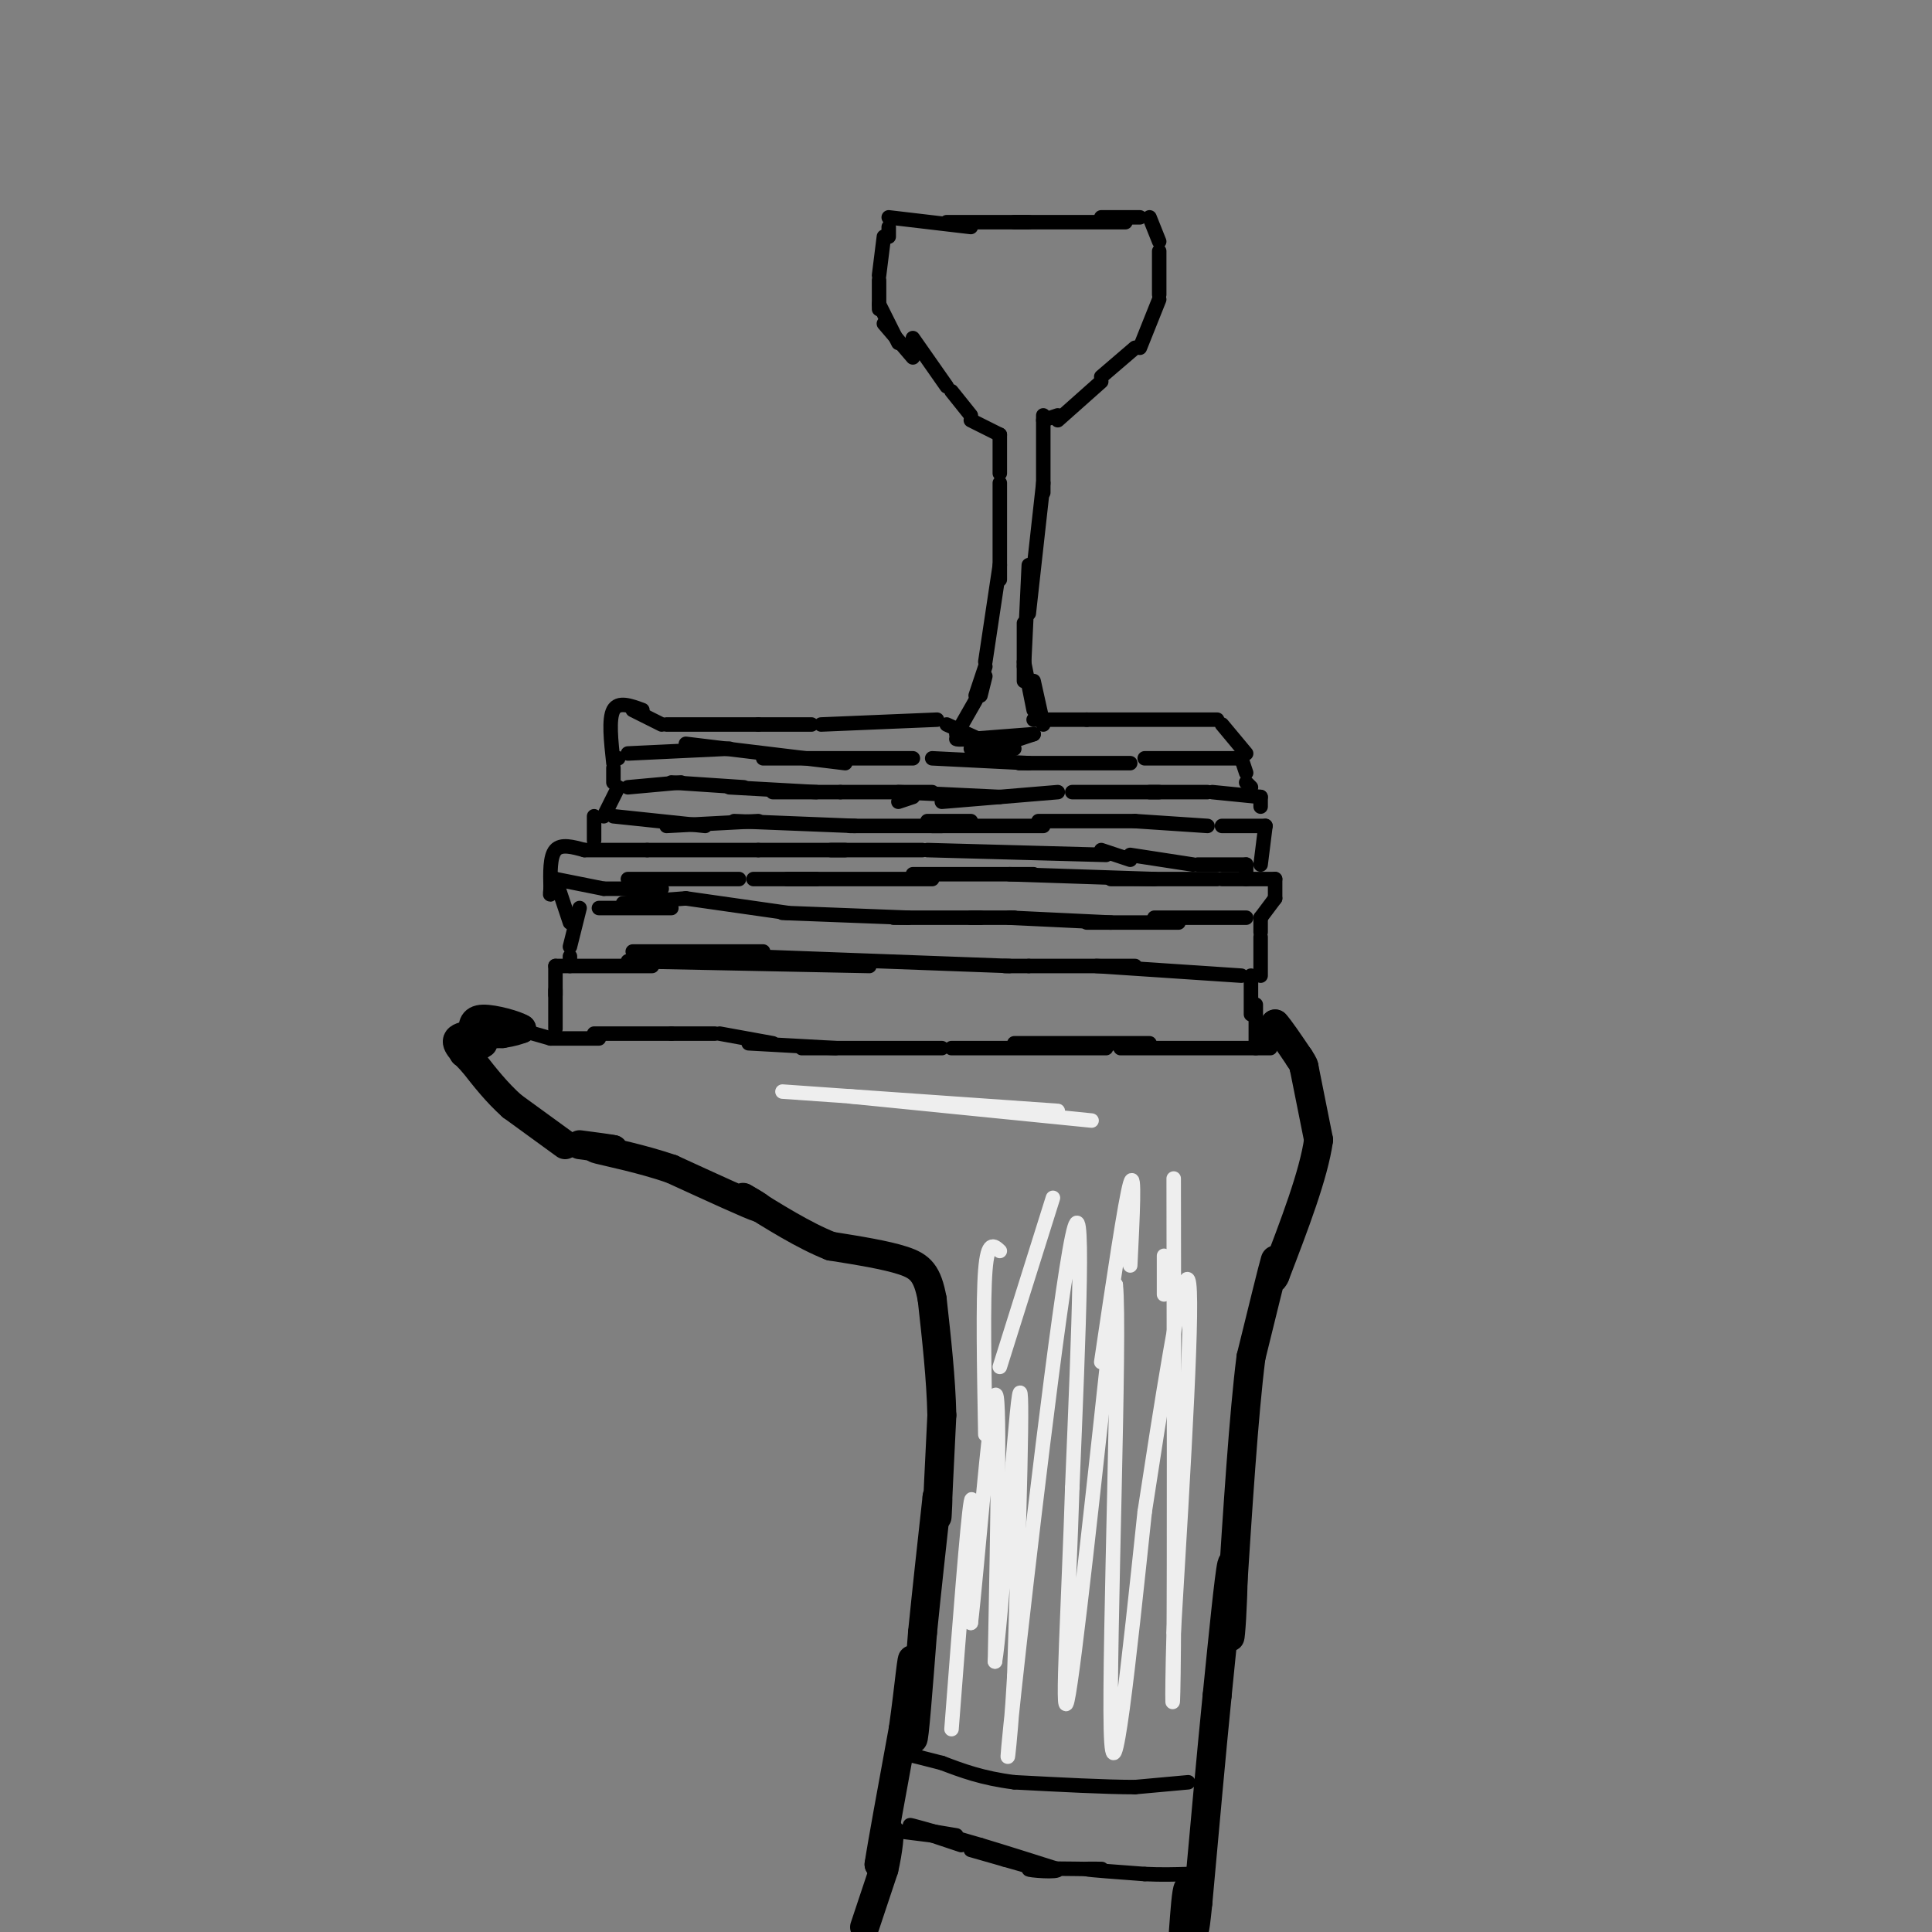<svg viewBox='0 0 400 400' version='1.1' xmlns='http://www.w3.org/2000/svg' xmlns:xlink='http://www.w3.org/1999/xlink'><rect x="0" y="0" width="400" height="400" fill="#808080" stroke="none"/><g fill='none' stroke='#000000' stroke-width='6' stroke-linecap='round' stroke-linejoin='round'><path d='M179,399c0.000,0.000 4.000,-12.000 4,-12'/><path d='M183,387c0.933,-3.956 1.267,-7.844 1,-8c-0.267,-0.156 -1.133,3.422 -2,7'/><path d='M182,386c0.500,-3.500 2.750,-15.750 5,-28'/><path d='M187,358c1.250,-8.714 1.875,-16.500 2,-14c0.125,2.500 -0.250,15.286 0,16c0.250,0.714 1.125,-10.643 2,-22'/><path d='M191,338c0.833,-8.333 1.917,-18.167 3,-28'/><path d='M194,310c0.422,-2.533 -0.022,5.133 0,4c0.022,-1.133 0.511,-11.067 1,-21'/><path d='M195,293c-0.167,-7.500 -1.083,-15.750 -2,-24'/><path d='M193,269c-0.978,-5.378 -2.422,-6.822 -6,-8c-3.578,-1.178 -9.289,-2.089 -15,-3'/><path d='M172,258c-5.500,-2.167 -11.750,-6.083 -18,-10'/><path d='M154,248c-1.333,-0.756 4.333,2.356 3,2c-1.333,-0.356 -9.667,-4.178 -18,-8'/><path d='M139,242c-6.267,-2.133 -12.933,-3.467 -15,-4c-2.067,-0.533 0.467,-0.267 3,0'/><path d='M127,238c-0.667,-0.167 -3.833,-0.583 -7,-1'/><path d='M117,237c0.000,0.000 -11.000,-8.000 -11,-8'/><path d='M106,229c-3.167,-2.833 -5.583,-5.917 -8,-9'/><path d='M98,220c-2.311,-2.467 -4.089,-4.133 -3,-5c1.089,-0.867 5.044,-0.933 9,-1'/><path d='M104,214c2.167,-0.333 3.083,-0.667 4,-1'/><path d='M108,213c-1.067,-0.733 -5.733,-2.067 -8,-2c-2.267,0.067 -2.133,1.533 -2,3'/><path d='M98,214c-0.667,1.167 -1.333,2.583 -2,4'/><path d='M96,218c0.333,0.333 2.167,-0.833 4,-2'/><path d='M264,214c0.000,0.000 0.000,-2.000 0,-2'/><path d='M264,212c0.833,0.833 2.917,3.917 5,7'/><path d='M269,219c1.000,1.500 1.000,1.750 1,2'/><path d='M270,221c0.000,0.000 3.000,15.000 3,15'/><path d='M273,236c-1.000,7.167 -5.000,17.583 -9,28'/><path d='M264,264c-1.178,2.800 0.378,-4.200 0,-3c-0.378,1.200 -2.689,10.600 -5,20'/><path d='M259,281c-1.500,11.833 -2.750,31.417 -4,51'/><path d='M255,332c-0.655,9.548 -0.292,7.917 0,3c0.292,-4.917 0.512,-13.119 0,-11c-0.512,2.119 -1.756,14.560 -3,27'/><path d='M252,351c-1.167,11.667 -2.583,27.333 -4,43'/><path d='M248,394c-0.798,7.798 -0.792,5.792 -1,3c-0.208,-2.792 -0.631,-6.369 -1,-6c-0.369,0.369 -0.685,4.685 -1,9'/></g>
<g fill='none' stroke='#000000' stroke-width='3' stroke-linecap='round' stroke-linejoin='round'><path d='M192,379c3.000,0.500 6.000,1.000 6,1c0.000,0.000 -3.000,-0.500 -6,-1'/><path d='M192,379c-2.222,-0.556 -4.778,-1.444 -3,-1c1.778,0.444 7.889,2.222 14,4'/><path d='M203,382c5.000,1.500 10.500,3.250 16,5'/><path d='M219,387c0.489,0.778 -6.289,0.222 -6,0c0.289,-0.222 7.644,-0.111 15,0'/><path d='M228,387c1.133,-0.044 -3.533,-0.156 -3,0c0.533,0.156 6.267,0.578 12,1'/><path d='M237,388c3.500,0.167 6.250,0.083 9,0'/><path d='M246,369c0.000,0.000 -11.000,1.000 -11,1'/><path d='M235,370c-6.000,0.000 -15.500,-0.500 -25,-1'/><path d='M210,369c-6.667,-0.833 -10.833,-2.417 -15,-4'/><path d='M195,365c-3.833,-1.000 -5.917,-1.500 -8,-2'/><path d='M263,217c0.000,0.000 -31.000,0.000 -31,0'/><path d='M238,216c0.000,0.000 -28.000,0.000 -28,0'/><path d='M229,217c0.000,0.000 -32.000,0.000 -32,0'/><path d='M195,217c0.000,0.000 -29.000,0.000 -29,0'/><path d='M173,217c0.000,0.000 -18.000,-1.000 -18,-1'/><path d='M160,216c0.000,0.000 -11.000,-2.000 -11,-2'/><path d='M148,214c0.000,0.000 -9.000,0.000 -9,0'/><path d='M139,214c0.000,0.000 -16.000,0.000 -16,0'/><path d='M124,215c0.000,0.000 -10.000,0.000 -10,0'/><path d='M114,215c0.000,0.000 -7.000,-2.000 -7,-2'/><path d='M115,213c0.000,0.000 0.000,-8.000 0,-8'/><path d='M115,206c0.000,0.000 0.000,-6.000 0,-6'/><path d='M115,200c0.000,0.000 20.000,0.000 20,0'/><path d='M131,197c0.000,0.000 27.000,0.000 27,0'/><path d='M130,199c0.000,0.000 50.000,1.000 50,1'/><path d='M155,198c0.000,0.000 54.000,2.000 54,2'/><path d='M213,200c0.000,0.000 22.000,0.000 22,0'/><path d='M227,200c0.000,0.000 30.000,2.000 30,2'/><path d='M259,202c0.000,0.000 0.000,8.000 0,8'/><path d='M260,208c0.000,0.000 0.000,9.000 0,9'/><path d='M213,200c0.000,0.000 -5.000,0.000 -5,0'/><path d='M261,202c0.000,0.000 0.000,-8.000 0,-8'/><path d='M261,193c0.000,0.000 0.000,-3.000 0,-3'/><path d='M258,190c0.000,0.000 -19.000,0.000 -19,0'/><path d='M244,191c0.000,0.000 -19.000,0.000 -19,0'/><path d='M230,191c0.000,0.000 -21.000,-1.000 -21,-1'/><path d='M203,190c0.000,0.000 -18.000,0.000 -18,0'/><path d='M188,190c0.000,0.000 -26.000,-1.000 -26,-1'/><path d='M210,190c0.000,0.000 -9.000,0.000 -9,0'/><path d='M163,189c0.000,0.000 -21.000,-3.000 -21,-3'/><path d='M142,186c0.000,0.000 -13.000,1.000 -13,1'/><path d='M139,188c0.000,0.000 -15.000,0.000 -15,0'/><path d='M120,188c0.000,0.000 -2.000,8.000 -2,8'/><path d='M118,198c0.000,0.000 0.000,2.000 0,2'/><path d='M118,191c0.000,0.000 -3.000,-9.000 -3,-9'/><path d='M115,182c0.000,0.000 10.000,2.000 10,2'/><path d='M125,184c0.000,0.000 12.000,0.000 12,0'/><path d='M130,182c0.000,0.000 23.000,0.000 23,0'/><path d='M156,182c0.000,0.000 13.000,0.000 13,0'/><path d='M163,182c0.000,0.000 30.000,0.000 30,0'/><path d='M189,181c0.000,0.000 25.000,0.000 25,0'/><path d='M209,181c0.000,0.000 30.000,1.000 30,1'/><path d='M230,182c0.000,0.000 22.000,0.000 22,0'/><path d='M253,182c0.000,0.000 11.000,0.000 11,0'/><path d='M264,182c0.000,0.000 0.000,4.000 0,4'/><path d='M264,186c0.000,0.000 -3.000,4.000 -3,4'/><path d='M258,182c0.000,0.000 0.000,-3.000 0,-3'/><path d='M258,179c0.000,0.000 -10.000,0.000 -10,0'/><path d='M247,179c0.000,0.000 -13.000,-2.000 -13,-2'/><path d='M229,177c0.000,0.000 -37.000,-1.000 -37,-1'/><path d='M191,176c0.000,0.000 -19.000,0.000 -19,0'/><path d='M175,176c0.000,0.000 -18.000,0.000 -18,0'/><path d='M157,176c0.000,0.000 -23.000,0.000 -23,0'/><path d='M134,176c0.000,0.000 -13.000,0.000 -13,0'/><path d='M121,176c-2.417,-0.667 -4.833,-1.333 -6,0c-1.167,1.333 -1.083,4.667 -1,8'/><path d='M114,184c-0.167,1.500 -0.083,1.250 0,1'/><path d='M123,174c0.000,0.000 0.000,-5.000 0,-5'/><path d='M127,169c0.000,0.000 19.000,2.000 19,2'/><path d='M138,171c0.000,0.000 19.000,-1.000 19,-1'/><path d='M152,170c0.000,0.000 25.000,1.000 25,1'/><path d='M176,171c0.000,0.000 19.000,0.000 19,0'/><path d='M193,171c0.000,0.000 23.000,0.000 23,0'/><path d='M215,170c0.000,0.000 20.000,0.000 20,0'/><path d='M192,170c0.000,0.000 9.000,0.000 9,0'/><path d='M235,170c0.000,0.000 15.000,1.000 15,1'/><path d='M253,171c0.000,0.000 9.000,0.000 9,0'/><path d='M262,171c0.000,0.000 -1.000,8.000 -1,8'/><path d='M234,178c0.000,0.000 -6.000,-2.000 -6,-2'/><path d='M261,167c0.000,0.000 0.000,-2.000 0,-2'/><path d='M261,165c0.000,0.000 -10.000,-1.000 -10,-1'/><path d='M250,164c0.000,0.000 -12.000,0.000 -12,0'/><path d='M240,164c0.000,0.000 -18.000,0.000 -18,0'/><path d='M219,164c0.000,0.000 -24.000,2.000 -24,2'/><path d='M186,166c0.000,0.000 3.000,-1.000 3,-1'/><path d='M207,165c0.000,0.000 -21.000,-1.000 -21,-1'/><path d='M193,164c0.000,0.000 -19.000,0.000 -19,0'/><path d='M174,164c0.000,0.000 -14.000,0.000 -14,0'/><path d='M169,164c0.000,0.000 -18.000,-1.000 -18,-1'/><path d='M154,163c0.000,0.000 -15.000,-1.000 -15,-1'/><path d='M141,162c0.000,0.000 -11.000,1.000 -11,1'/><path d='M128,163c0.000,0.000 -3.000,6.000 -3,6'/><path d='M127,162c0.000,0.000 0.000,-3.000 0,-3'/><path d='M127,157c0.000,0.000 1.000,0.000 1,0'/><path d='M130,156c0.000,0.000 21.000,-1.000 21,-1'/><path d='M142,154c0.000,0.000 33.000,4.000 33,4'/><path d='M158,157c0.000,0.000 31.000,0.000 31,0'/><path d='M193,157c0.000,0.000 20.000,1.000 20,1'/><path d='M211,158c0.000,0.000 23.000,0.000 23,0'/><path d='M237,157c0.000,0.000 19.000,0.000 19,0'/><path d='M257,157c0.000,0.000 1.000,3.000 1,3'/><path d='M258,162c0.000,0.000 1.000,1.000 1,1'/><path d='M258,156c0.000,0.000 -5.000,-6.000 -5,-6'/><path d='M252,149c0.000,0.000 -27.000,0.000 -27,0'/><path d='M225,149c0.000,0.000 -11.000,0.000 -11,0'/><path d='M194,149c0.000,0.000 -24.000,1.000 -24,1'/><path d='M168,150c0.000,0.000 -11.000,0.000 -11,0'/><path d='M157,150c0.000,0.000 -19.000,0.000 -19,0'/><path d='M133,147c-2.500,-0.917 -5.000,-1.833 -6,0c-1.000,1.833 -0.500,6.417 0,11'/><path d='M137,150c0.000,0.000 -6.000,-3.000 -6,-3'/><path d='M198,152c0.000,0.000 4.000,-7.000 4,-7'/><path d='M203,144c0.000,0.000 1.000,-4.000 1,-4'/><path d='M216,150c0.000,0.000 -2.000,-9.000 -2,-9'/><path d='M214,147c0.000,0.000 -2.000,-10.000 -2,-10'/><path d='M212,141c0.000,0.000 0.000,-12.000 0,-12'/><path d='M212,138c0.000,0.000 1.000,-21.000 1,-21'/><path d='M213,127c0.000,0.000 3.000,-27.000 3,-27'/><path d='M216,102c0.000,0.000 0.000,-16.000 0,-16'/><path d='M202,144c0.000,0.000 2.000,-6.000 2,-6'/><path d='M204,137c0.000,0.000 3.000,-20.000 3,-20'/><path d='M207,120c0.000,0.000 0.000,-20.000 0,-20'/><path d='M207,98c0.000,0.000 0.000,-8.000 0,-8'/><path d='M207,90c0.000,0.000 -6.000,-3.000 -6,-3'/><path d='M201,86c0.000,0.000 -4.000,-5.000 -4,-5'/><path d='M196,80c0.000,0.000 -7.000,-10.000 -7,-10'/><path d='M186,71c0.000,0.000 -4.000,-8.000 -4,-8'/><path d='M182,64c0.000,0.000 0.000,-6.000 0,-6'/><path d='M182,57c0.000,0.000 1.000,-8.000 1,-8'/><path d='M184,45c0.000,0.000 17.000,2.000 17,2'/><path d='M196,46c0.000,0.000 17.000,0.000 17,0'/><path d='M210,46c0.000,0.000 23.000,0.000 23,0'/><path d='M228,45c0.000,0.000 8.000,0.000 8,0'/><path d='M238,45c0.000,0.000 2.000,5.000 2,5'/><path d='M240,52c0.000,0.000 0.000,9.000 0,9'/><path d='M240,62c0.000,0.000 -4.000,10.000 -4,10'/><path d='M235,72c0.000,0.000 -7.000,6.000 -7,6'/><path d='M228,79c0.000,0.000 -9.000,8.000 -9,8'/><path d='M219,86c0.000,0.000 -3.000,1.000 -3,1'/><path d='M183,67c0.000,0.000 6.000,7.000 6,7'/><path d='M184,47c0.000,0.000 0.000,2.000 0,2'/><path d='M196,150c0.000,0.000 11.000,5.000 11,5'/><path d='M201,155c0.000,0.000 9.000,0.000 9,0'/><path d='M208,154c0.000,0.000 6.000,-2.000 6,-2'/><path d='M214,152c0.000,0.000 -13.000,1.000 -13,1'/><path d='M201,153c-2.667,0.167 -2.833,0.083 -3,0'/><path d='M215,387c0.000,0.000 -7.000,-2.000 -7,-2'/><path d='M208,385c0.000,0.000 -7.000,-2.000 -7,-2'/><path d='M199,382c0.000,0.000 -6.000,-2.000 -6,-2'/><path d='M193,380c0.000,0.000 -8.000,-1.000 -8,-1'/></g>
<g fill='none' stroke='#EEEEEE' stroke-width='3' stroke-linecap='round' stroke-linejoin='round'><path d='M197,358c1.667,-21.667 3.333,-43.333 4,-47c0.667,-3.667 0.333,10.667 0,25'/><path d='M201,336c1.111,-9.000 3.889,-44.000 5,-47c1.111,-3.000 0.556,26.000 0,55'/><path d='M206,344c1.156,-6.244 4.044,-49.356 5,-55c0.956,-5.644 -0.022,26.178 -1,58'/><path d='M210,347c-0.869,15.869 -2.542,26.542 0,3c2.542,-23.542 9.298,-81.298 12,-94c2.702,-12.702 1.351,19.649 0,52'/><path d='M222,308c-0.667,21.689 -2.333,49.911 -1,44c1.333,-5.911 5.667,-45.956 10,-86'/><path d='M231,266c1.022,9.067 -1.422,74.733 -1,92c0.422,17.267 3.711,-13.867 7,-45'/><path d='M237,313c3.222,-20.911 7.778,-50.689 9,-48c1.222,2.689 -0.889,37.844 -3,73'/><path d='M243,338c-0.467,16.333 -0.133,20.667 0,3c0.133,-17.667 0.067,-57.333 0,-97'/><path d='M234,262c0.500,-10.167 1.000,-20.333 0,-17c-1.000,3.333 -3.500,20.167 -6,37'/><path d='M218,248c0.000,0.000 -11.000,35.000 -11,35'/><path d='M207,259c-1.250,-1.167 -2.500,-2.333 -3,4c-0.500,6.333 -0.250,20.167 0,34'/><path d='M241,260c0.000,0.000 0.000,8.000 0,8'/><path d='M162,226c0.000,0.000 57.000,4.000 57,4'/><path d='M176,227c0.000,0.000 50.000,5.000 50,5'/></g>
</svg>